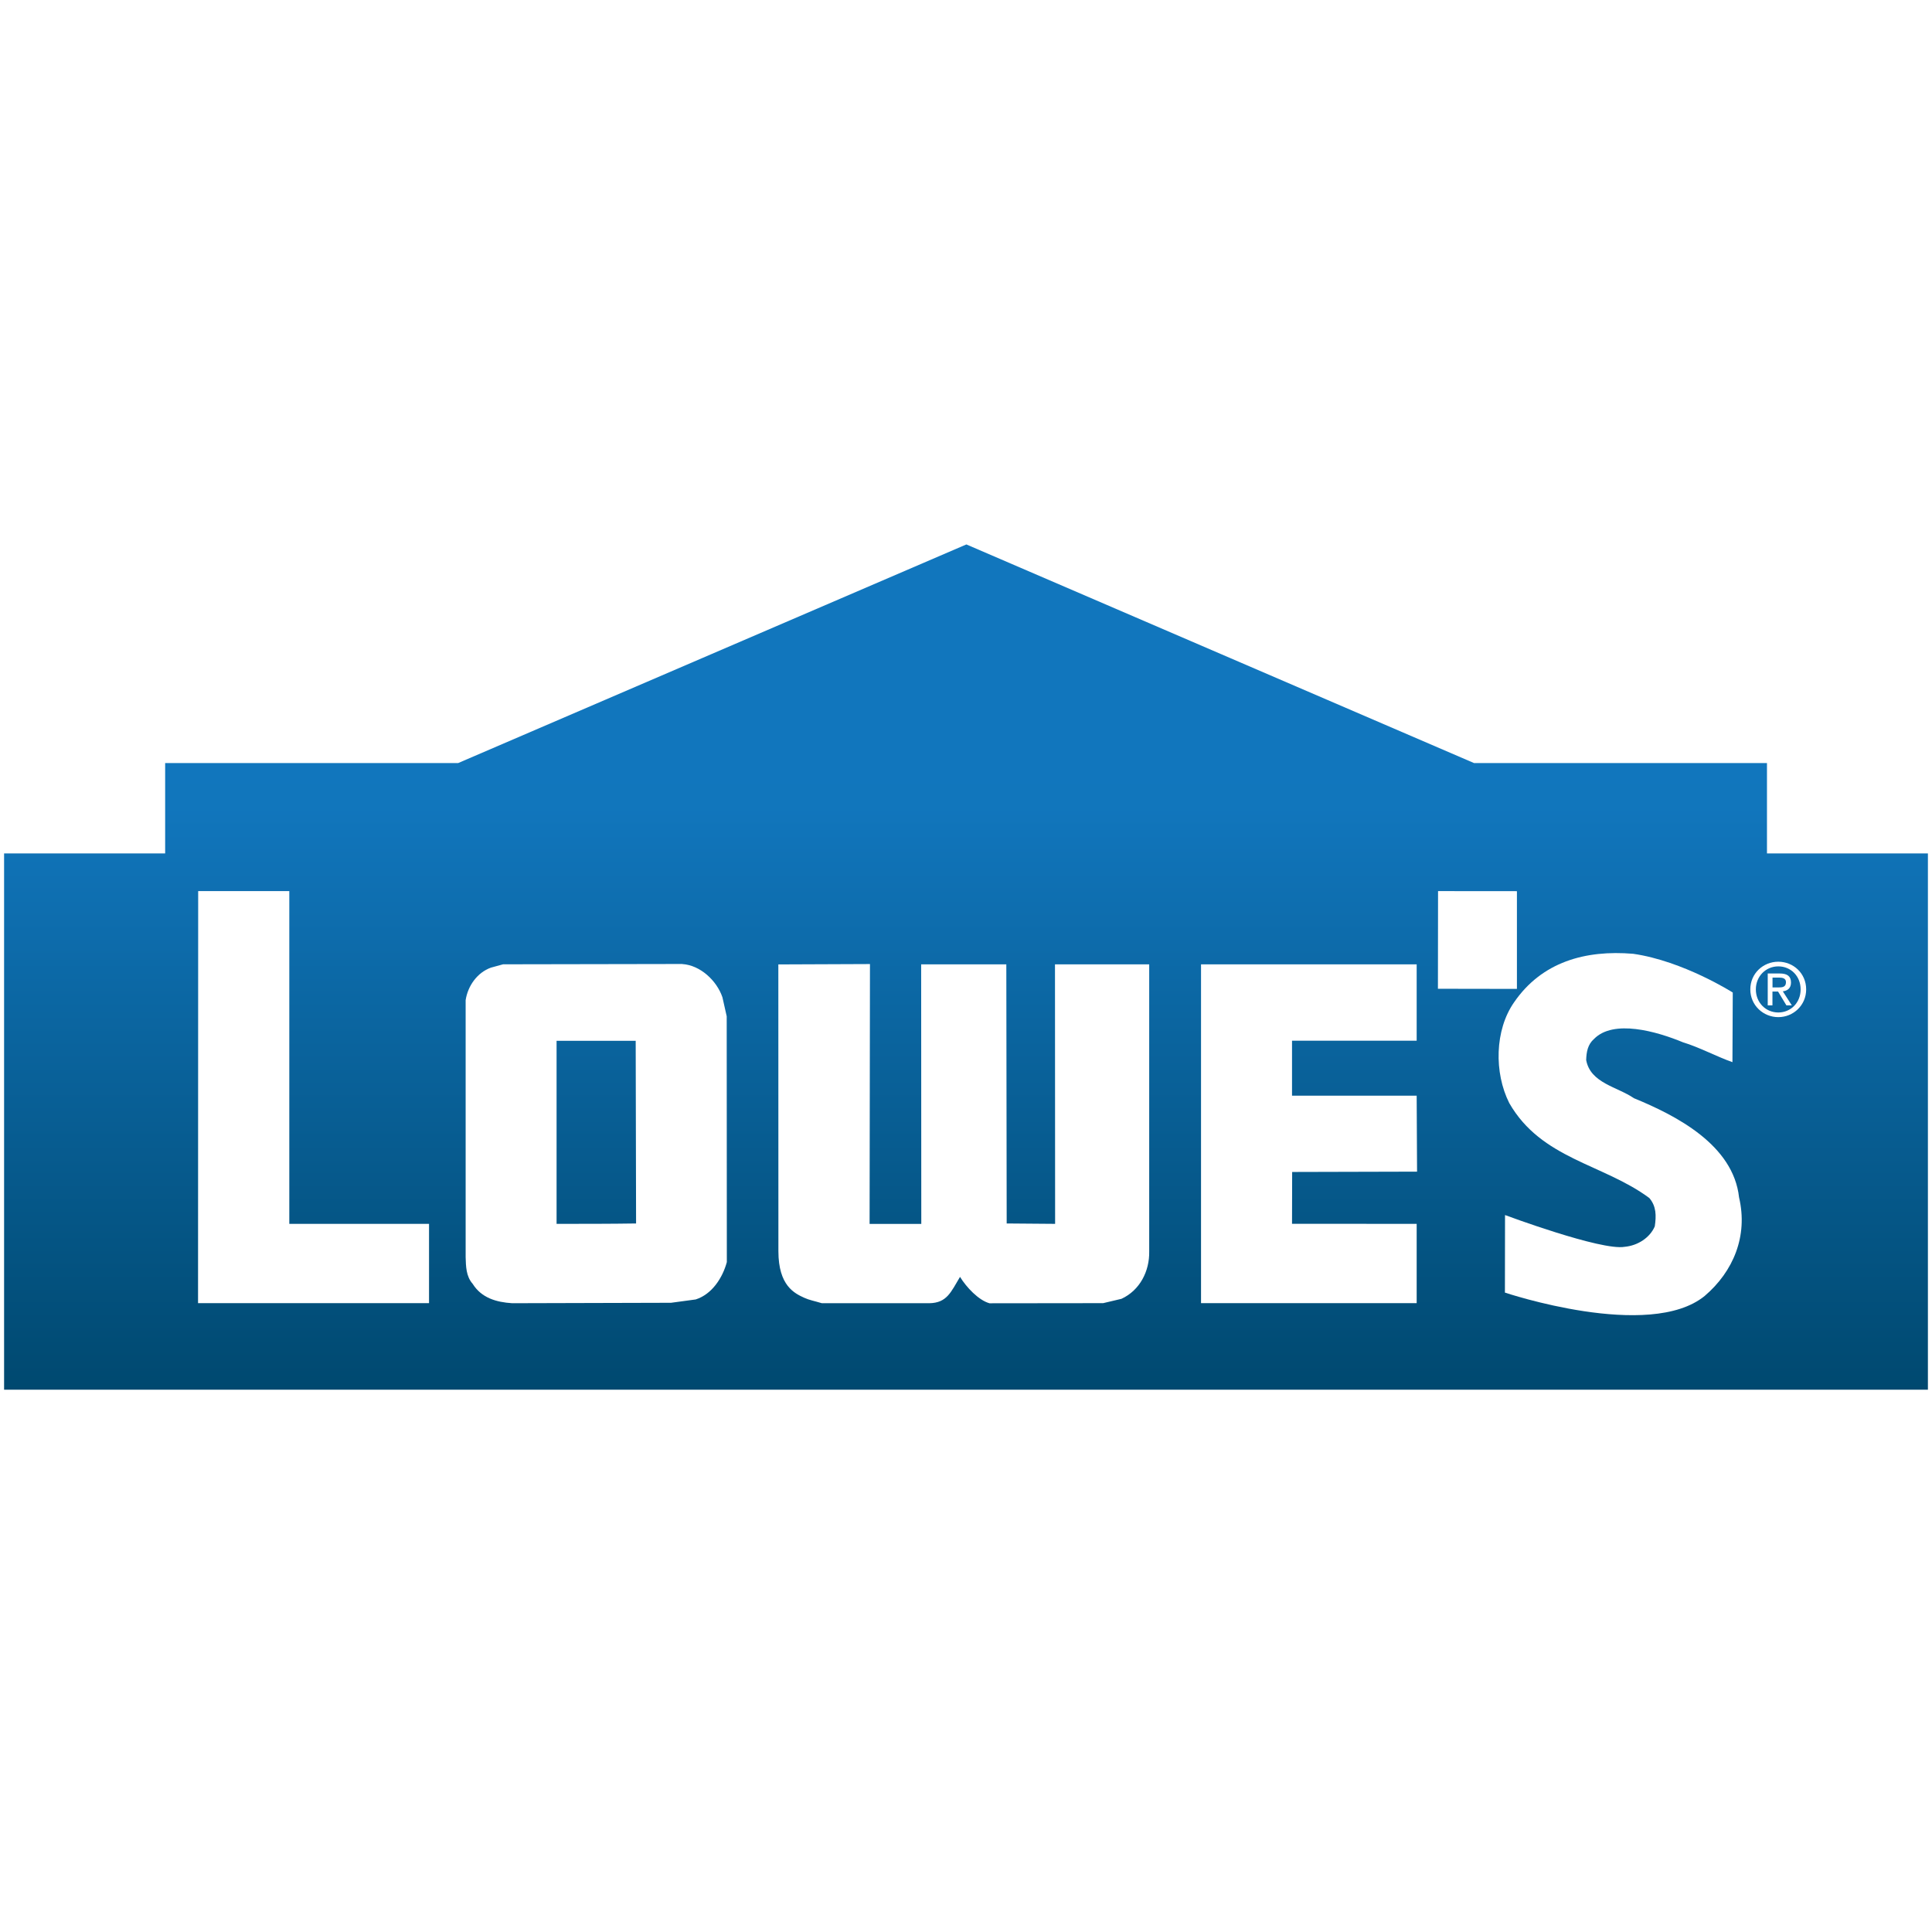 <svg version="1.0" preserveAspectRatio="xMidYMid meet" height="160" viewBox="0 0 120 120" zoomAndPan="magnify" width="160" xmlns:xlink="http://www.w3.org/1999/xlink" xmlns="http://www.w3.org/2000/svg"><defs><clipPath id="be9dff70c0"><path clip-rule="nonzero" d="M 0 33.816 L 120 33.816 L 120 86.316 L 0 86.316 Z M 0 33.816"></path></clipPath><clipPath id="c070f24b68"><path clip-rule="nonzero" d="M 0.254 86.316 L 0.254 53.008 L 10.258 53.008 L 10.258 47.395 L 28.457 47.395 L 60.023 33.816 L 91.555 47.395 L 109.75 47.395 L 109.75 53.008 L 119.746 53.008 L 119.746 86.316 Z M 0.254 86.316"></path></clipPath><linearGradient id="d55cb6cedc" y2="0" gradientUnits="userSpaceOnUse" x2="223.03" y1="195.46" gradientTransform="matrix(0.268, 0, 0, 0.269, 0.255, 33.818)" x1="223.03"><stop offset="0" stop-color="rgb(0%, 28.6%, 43.9%)" stop-opacity="1"></stop><stop offset="0.008" stop-color="rgb(0.037%, 28.699%, 44.07%)" stop-opacity="1"></stop><stop offset="0.016" stop-color="rgb(0.113%, 28.899%, 44.412%)" stop-opacity="1"></stop><stop offset="0.023" stop-color="rgb(0.189%, 29.1%, 44.754%)" stop-opacity="1"></stop><stop offset="0.031" stop-color="rgb(0.264%, 29.3%, 45.096%)" stop-opacity="1"></stop><stop offset="0.039" stop-color="rgb(0.34%, 29.5%, 45.438%)" stop-opacity="1"></stop><stop offset="0.047" stop-color="rgb(0.417%, 29.701%, 45.779%)" stop-opacity="1"></stop><stop offset="0.055" stop-color="rgb(0.493%, 29.901%, 46.121%)" stop-opacity="1"></stop><stop offset="0.062" stop-color="rgb(0.568%, 30.103%, 46.463%)" stop-opacity="1"></stop><stop offset="0.07" stop-color="rgb(0.644%, 30.302%, 46.806%)" stop-opacity="1"></stop><stop offset="0.078" stop-color="rgb(0.72%, 30.502%, 47.148%)" stop-opacity="1"></stop><stop offset="0.086" stop-color="rgb(0.795%, 30.704%, 47.49%)" stop-opacity="1"></stop><stop offset="0.094" stop-color="rgb(0.871%, 30.904%, 47.832%)" stop-opacity="1"></stop><stop offset="0.102" stop-color="rgb(0.948%, 31.104%, 48.174%)" stop-opacity="1"></stop><stop offset="0.109" stop-color="rgb(1.024%, 31.305%, 48.515%)" stop-opacity="1"></stop><stop offset="0.117" stop-color="rgb(1.099%, 31.505%, 48.857%)" stop-opacity="1"></stop><stop offset="0.125" stop-color="rgb(1.175%, 31.705%, 49.199%)" stop-opacity="1"></stop><stop offset="0.133" stop-color="rgb(1.251%, 31.906%, 49.541%)" stop-opacity="1"></stop><stop offset="0.141" stop-color="rgb(1.326%, 32.106%, 49.883%)" stop-opacity="1"></stop><stop offset="0.148" stop-color="rgb(1.402%, 32.306%, 50.224%)" stop-opacity="1"></stop><stop offset="0.156" stop-color="rgb(1.479%, 32.507%, 50.568%)" stop-opacity="1"></stop><stop offset="0.164" stop-color="rgb(1.555%, 32.707%, 50.909%)" stop-opacity="1"></stop><stop offset="0.172" stop-color="rgb(1.63%, 32.907%, 51.251%)" stop-opacity="1"></stop><stop offset="0.18" stop-color="rgb(1.706%, 33.109%, 51.593%)" stop-opacity="1"></stop><stop offset="0.188" stop-color="rgb(1.782%, 33.308%, 51.935%)" stop-opacity="1"></stop><stop offset="0.195" stop-color="rgb(1.857%, 33.508%, 52.277%)" stop-opacity="1"></stop><stop offset="0.203" stop-color="rgb(1.933%, 33.71%, 52.618%)" stop-opacity="1"></stop><stop offset="0.211" stop-color="rgb(2.01%, 33.91%, 52.96%)" stop-opacity="1"></stop><stop offset="0.219" stop-color="rgb(2.086%, 34.109%, 53.302%)" stop-opacity="1"></stop><stop offset="0.227" stop-color="rgb(2.161%, 34.311%, 53.644%)" stop-opacity="1"></stop><stop offset="0.234" stop-color="rgb(2.237%, 34.511%, 53.986%)" stop-opacity="1"></stop><stop offset="0.242" stop-color="rgb(2.313%, 34.711%, 54.329%)" stop-opacity="1"></stop><stop offset="0.25" stop-color="rgb(2.388%, 34.912%, 54.671%)" stop-opacity="1"></stop><stop offset="0.258" stop-color="rgb(2.464%, 35.112%, 55.013%)" stop-opacity="1"></stop><stop offset="0.266" stop-color="rgb(2.541%, 35.312%, 55.354%)" stop-opacity="1"></stop><stop offset="0.273" stop-color="rgb(2.617%, 35.513%, 55.696%)" stop-opacity="1"></stop><stop offset="0.281" stop-color="rgb(2.692%, 35.713%, 56.038%)" stop-opacity="1"></stop><stop offset="0.289" stop-color="rgb(2.768%, 35.913%, 56.38%)" stop-opacity="1"></stop><stop offset="0.297" stop-color="rgb(2.844%, 36.115%, 56.721%)" stop-opacity="1"></stop><stop offset="0.305" stop-color="rgb(2.919%, 36.314%, 57.063%)" stop-opacity="1"></stop><stop offset="0.312" stop-color="rgb(2.995%, 36.514%, 57.405%)" stop-opacity="1"></stop><stop offset="0.32" stop-color="rgb(3.072%, 36.716%, 57.748%)" stop-opacity="1"></stop><stop offset="0.328" stop-color="rgb(3.148%, 36.916%, 58.09%)" stop-opacity="1"></stop><stop offset="0.336" stop-color="rgb(3.223%, 37.115%, 58.432%)" stop-opacity="1"></stop><stop offset="0.344" stop-color="rgb(3.299%, 37.317%, 58.774%)" stop-opacity="1"></stop><stop offset="0.352" stop-color="rgb(3.375%, 37.517%, 59.116%)" stop-opacity="1"></stop><stop offset="0.359" stop-color="rgb(3.45%, 37.717%, 59.457%)" stop-opacity="1"></stop><stop offset="0.367" stop-color="rgb(3.526%, 37.918%, 59.799%)" stop-opacity="1"></stop><stop offset="0.375" stop-color="rgb(3.603%, 38.118%, 60.141%)" stop-opacity="1"></stop><stop offset="0.383" stop-color="rgb(3.679%, 38.318%, 60.483%)" stop-opacity="1"></stop><stop offset="0.391" stop-color="rgb(3.754%, 38.519%, 60.825%)" stop-opacity="1"></stop><stop offset="0.398" stop-color="rgb(3.83%, 38.719%, 61.166%)" stop-opacity="1"></stop><stop offset="0.406" stop-color="rgb(3.906%, 38.919%, 61.51%)" stop-opacity="1"></stop><stop offset="0.414" stop-color="rgb(3.981%, 39.12%, 61.852%)" stop-opacity="1"></stop><stop offset="0.422" stop-color="rgb(4.057%, 39.32%, 62.193%)" stop-opacity="1"></stop><stop offset="0.43" stop-color="rgb(4.134%, 39.52%, 62.535%)" stop-opacity="1"></stop><stop offset="0.438" stop-color="rgb(4.21%, 39.722%, 62.877%)" stop-opacity="1"></stop><stop offset="0.445" stop-color="rgb(4.285%, 39.922%, 63.219%)" stop-opacity="1"></stop><stop offset="0.453" stop-color="rgb(4.361%, 40.121%, 63.56%)" stop-opacity="1"></stop><stop offset="0.461" stop-color="rgb(4.437%, 40.323%, 63.902%)" stop-opacity="1"></stop><stop offset="0.469" stop-color="rgb(4.512%, 40.523%, 64.244%)" stop-opacity="1"></stop><stop offset="0.477" stop-color="rgb(4.588%, 40.723%, 64.586%)" stop-opacity="1"></stop><stop offset="0.484" stop-color="rgb(4.665%, 40.924%, 64.928%)" stop-opacity="1"></stop><stop offset="0.492" stop-color="rgb(4.741%, 41.124%, 65.271%)" stop-opacity="1"></stop><stop offset="0.5" stop-color="rgb(4.816%, 41.324%, 65.613%)" stop-opacity="1"></stop><stop offset="0.508" stop-color="rgb(4.892%, 41.525%, 65.955%)" stop-opacity="1"></stop><stop offset="0.516" stop-color="rgb(4.968%, 41.725%, 66.296%)" stop-opacity="1"></stop><stop offset="0.523" stop-color="rgb(5.043%, 41.927%, 66.638%)" stop-opacity="1"></stop><stop offset="0.531" stop-color="rgb(5.119%, 42.126%, 66.98%)" stop-opacity="1"></stop><stop offset="0.539" stop-color="rgb(5.196%, 42.326%, 67.322%)" stop-opacity="1"></stop><stop offset="0.547" stop-color="rgb(5.272%, 42.528%, 67.664%)" stop-opacity="1"></stop><stop offset="0.555" stop-color="rgb(5.347%, 42.728%, 68.005%)" stop-opacity="1"></stop><stop offset="0.562" stop-color="rgb(5.423%, 42.928%, 68.347%)" stop-opacity="1"></stop><stop offset="0.57" stop-color="rgb(5.499%, 43.129%, 68.689%)" stop-opacity="1"></stop><stop offset="0.578" stop-color="rgb(5.574%, 43.329%, 69.032%)" stop-opacity="1"></stop><stop offset="0.586" stop-color="rgb(5.65%, 43.529%, 69.374%)" stop-opacity="1"></stop><stop offset="0.594" stop-color="rgb(5.727%, 43.73%, 69.716%)" stop-opacity="1"></stop><stop offset="0.602" stop-color="rgb(5.803%, 43.93%, 70.058%)" stop-opacity="1"></stop><stop offset="0.609" stop-color="rgb(5.878%, 44.13%, 70.399%)" stop-opacity="1"></stop><stop offset="0.617" stop-color="rgb(5.954%, 44.331%, 70.741%)" stop-opacity="1"></stop><stop offset="0.625" stop-color="rgb(6.03%, 44.531%, 71.083%)" stop-opacity="1"></stop><stop offset="0.633" stop-color="rgb(6.105%, 44.731%, 71.425%)" stop-opacity="1"></stop><stop offset="0.641" stop-color="rgb(6.181%, 44.933%, 71.767%)" stop-opacity="1"></stop><stop offset="0.648" stop-color="rgb(6.258%, 45.132%, 72.108%)" stop-opacity="1"></stop><stop offset="0.656" stop-color="rgb(6.334%, 45.332%, 72.452%)" stop-opacity="1"></stop><stop offset="0.664" stop-color="rgb(6.409%, 45.534%, 72.794%)" stop-opacity="1"></stop><stop offset="0.672" stop-color="rgb(6.485%, 45.734%, 73.135%)" stop-opacity="1"></stop><stop offset="0.68" stop-color="rgb(6.561%, 45.934%, 73.477%)" stop-opacity="1"></stop><stop offset="0.688" stop-color="rgb(6.638%, 46.135%, 73.819%)" stop-opacity="1"></stop><stop offset="0.75" stop-color="rgb(6.686%, 46.268%, 74.045%)" stop-opacity="1"></stop><stop offset="1" stop-color="rgb(6.699%, 46.3%, 74.1%)" stop-opacity="1"></stop></linearGradient></defs><rect fill-opacity="1" height="144" y="-12" fill="#ffffff" width="144" x="-12"></rect><rect fill-opacity="1" height="144" y="-12" fill="#ffffff" width="144" x="-12"></rect><g clip-path="url(#be9dff70c0)"><g clip-path="url(#c070f24b68)"><path fill-rule="nonzero" d="M 0.254 33.816 L 0.254 86.316 L 119.746 86.316 L 119.746 33.816 Z M 0.254 33.816" fill="url(#d55cb6cedc)"></path></g></g><path fill-rule="nonzero" fill-opacity="1" d="M 42.379 59.879 C 43.492 59.949 44.516 60.902 44.871 61.941 L 45.137 63.125 L 45.145 78.391 C 44.883 79.363 44.227 80.387 43.211 80.711 L 41.68 80.918 L 31.812 80.945 C 30.828 80.883 29.906 80.617 29.359 79.742 C 28.941 79.27 28.941 78.645 28.922 78.086 L 28.922 62.121 C 29.055 61.242 29.641 60.406 30.492 60.102 L 31.246 59.895 L 42.379 59.875 Z M 39.484 64.645 L 34.57 64.645 C 34.57 64.645 34.566 72.461 34.57 76.016 C 36.172 76.016 37.926 76.016 39.508 75.992 L 39.484 64.641 Z M 39.484 64.645" fill="#ffffff"></path><path fill-rule="nonzero" fill-opacity="1" d="M 17.969 55.352 C 17.969 55.637 17.969 75.73 17.969 76.016 L 26.648 76.016 L 26.648 80.941 L 12.301 80.941 L 12.309 55.348 L 17.969 55.348 Z M 17.969 55.352" fill="#ffffff"></path><path fill-rule="nonzero" fill-opacity="1" d="M 94.219 55.352 L 94.219 61.422 L 89.312 61.414 L 89.32 55.348 Z M 94.219 55.352" fill="#ffffff"></path><path fill-rule="nonzero" fill-opacity="1" d="M 107.625 61.652 L 107.605 65.973 C 106.66 65.641 105.5 65.027 104.539 64.742 C 102.895 64.059 100.215 63.297 99.008 64.531 C 98.613 64.875 98.535 65.348 98.52 65.84 C 98.781 67.281 100.465 67.504 101.484 68.211 C 104.125 69.293 107.656 71.113 108.016 74.371 C 108.582 76.781 107.656 78.977 105.883 80.492 C 102.445 83.301 93.473 80.285 93.473 80.285 L 93.48 75.469 C 93.48 75.469 99.465 77.703 100.914 77.441 C 101.727 77.367 102.484 76.871 102.781 76.172 C 102.879 75.512 102.879 74.922 102.441 74.41 C 99.574 72.285 95.742 72 93.742 68.512 C 92.797 66.633 92.836 63.98 94.043 62.254 C 95.762 59.75 98.461 58.992 101.441 59.242 C 104.555 59.691 107.625 61.648 107.625 61.648" fill="#ffffff"></path><path fill-rule="nonzero" fill-opacity="1" d="M 62.535 75.992 L 65.535 76.016 L 65.527 59.898 L 71.379 59.898 L 71.379 77.734 C 71.402 78.949 70.805 80.141 69.656 80.672 L 68.52 80.941 L 61.461 80.949 C 60.781 80.762 60.023 79.953 59.629 79.309 C 59.059 80.258 58.816 80.926 57.723 80.945 L 51.047 80.945 C 50.559 80.797 50.285 80.758 49.957 80.609 C 49.34 80.328 48.352 79.855 48.348 77.723 L 48.344 59.902 L 54.035 59.879 L 54.012 76.02 L 57.223 76.02 L 57.215 59.898 C 59.051 59.898 60.762 59.898 62.504 59.898 L 62.527 75.992 Z M 62.535 75.992" fill="#ffffff"></path><path fill-rule="nonzero" fill-opacity="1" d="M 87.992 64.641 L 80.25 64.641 L 80.25 68.055 L 87.992 68.055 L 88.016 72.773 L 80.258 72.793 C 80.258 73.789 80.25 76.012 80.25 76.012 L 87.992 76.016 L 87.992 80.941 L 74.598 80.941 L 74.598 59.898 C 74.598 59.898 87.992 59.898 87.992 59.898 Z M 87.992 64.641" fill="#ffffff"></path><path fill-rule="nonzero" fill-opacity="1" d="M 108.715 61.453 C 108.715 60.465 109.512 59.734 110.453 59.734 C 111.398 59.734 112.184 60.465 112.184 61.453 C 112.184 62.441 111.387 63.176 110.453 63.176 C 109.523 63.176 108.715 62.445 108.715 61.453 M 110.453 62.887 C 111.23 62.887 111.84 62.277 111.84 61.453 C 111.84 60.625 111.23 60.023 110.453 60.023 C 109.68 60.023 109.059 60.637 109.059 61.453 C 109.059 62.266 109.668 62.887 110.453 62.887 M 110.094 62.445 L 109.797 62.445 L 109.797 60.465 L 110.547 60.465 C 111.012 60.465 111.242 60.637 111.242 61.027 C 111.242 61.383 111.023 61.539 110.734 61.574 L 111.293 62.445 L 110.957 62.445 L 110.438 61.586 L 110.09 61.586 L 110.09 62.445 Z M 110.453 61.332 C 110.703 61.332 110.93 61.312 110.93 61.004 C 110.93 60.762 110.711 60.719 110.5 60.719 L 110.094 60.719 L 110.094 61.332 Z M 110.453 61.332" fill="#ffffff"></path></svg>